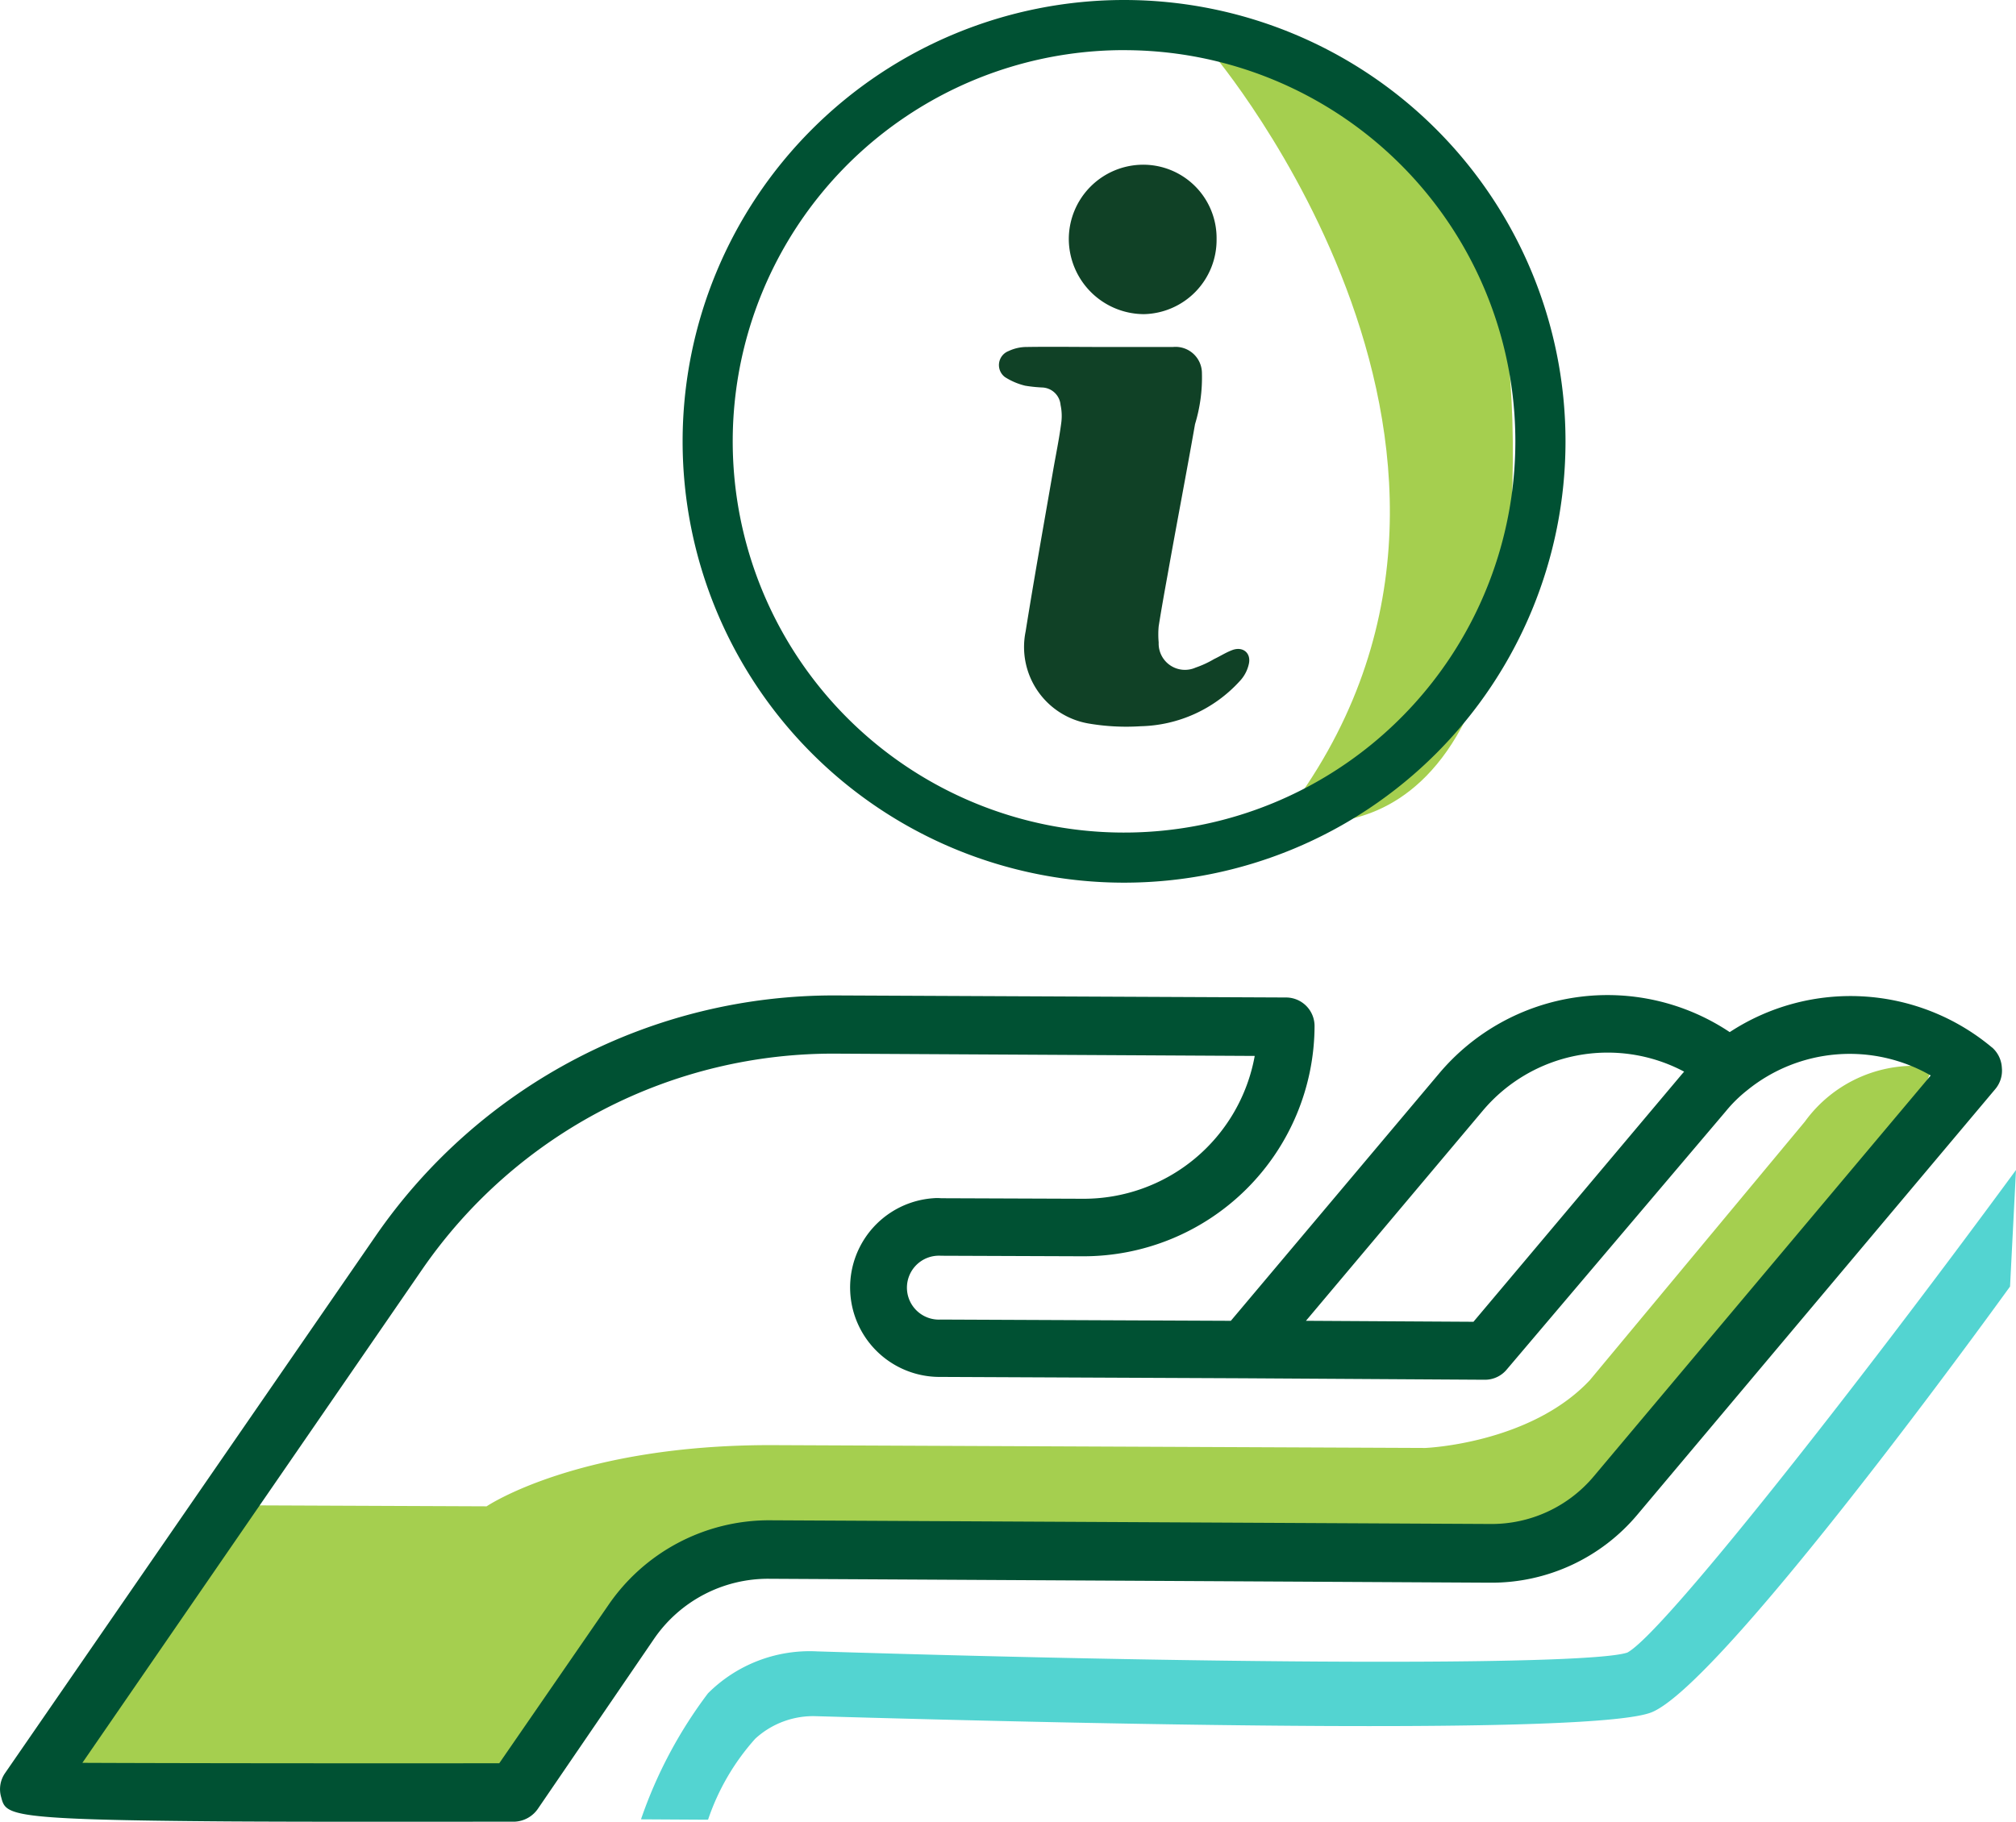 <svg xmlns="http://www.w3.org/2000/svg" width="114.02" height="103.062" viewBox="0 0 114.02 103.062">
  <g id="Group_8183" data-name="Group 8183" transform="translate(-960.972 -212.308)">
    <path id="Path_6156" data-name="Path 6156" d="M43.167,5.9s19.649,23.12,4.016,43.3c0,0,13.219,4.091,12.993-21.321S43.167,5.9,43.167,5.9" transform="translate(986.356 209.396)" fill="#a5cf4f"/>
    <path id="Path_6157" data-name="Path 6157" d="M2.746,80.366,12.111,66.79l14.813.062s5.163-3.508,16.252-3.462l36.836.16s5.919-.233,9.3-3.827l12.169-14.635A7.636,7.636,0,0,1,108.7,42l-2.191,5.5L94.784,61.454l-4.011,4.774s.5,3.051-10.545,3.251L42.92,69.305s-7.121,3.079-9.673,6.771L28.5,82.953,1.015,82.869Z" transform="translate(961.57 230.672)" fill="#a5cf4f"/>
    <path id="Path_6158" data-name="Path 6158" d="M112.663,42.377a12.459,12.459,0,0,0-14.835-.87,12.446,12.446,0,0,0-16.442,2.346L69.612,57.839l-16.4-.071a1.808,1.808,0,1,1-.221-3.61,1.728,1.728,0,0,1,.24,0l8.005.03A13.069,13.069,0,0,0,74.347,41.18a1.615,1.615,0,0,0-1.6-1.632h-.017l-25.415-.116a31.471,31.471,0,0,0-26.066,13.6L.288,83.422a1.6,1.6,0,0,0-.222,1.367c.27,1.026.322,1.28,12.79,1.37,3.994.024,9.288.022,16.266.014a1.684,1.684,0,0,0,1.316-.754L37.011,75.8a7.817,7.817,0,0,1,6.446-3.368l40.836.222A10.769,10.769,0,0,0,92.61,68.8l20.238-24.071a1.62,1.62,0,0,0,.372-1.193,1.645,1.645,0,0,0-.553-1.161ZM83.869,45.943a9.229,9.229,0,0,1,11.38-2.2l-.129.148L86.134,54.569l-2.8,3.325-9.473-.056Zm6.265,20.7a7.542,7.542,0,0,1-5.817,2.69l-40.836-.21a11.017,11.017,0,0,0-9.095,4.828l-6.15,8.918c-7.908.008-18.494,0-23.578-.024L23.921,54.867A28.223,28.223,0,0,1,47.327,42.725l23.636.129a9.829,9.829,0,0,1-9.728,8.08l-8.005-.03a2.636,2.636,0,0,0-.448,0,5.061,5.061,0,0,0,.41,10.109l17.1.076,13.69.084a1.6,1.6,0,0,0,1.239-.584L97.6,45.993A7.773,7.773,0,0,1,98.812,44.8a9.194,9.194,0,0,1,10.384-.84Z" transform="translate(960.973 229.19)" fill="#005133"/>
    <path id="Path_6159" data-name="Path 6159" d="M26.561,82.4l-3.733-.022a25.567,25.567,0,0,1,3.787-7.127,8.129,8.129,0,0,1,6.171-2.374c24.875.772,43.749.77,45.827.067,1.995-1.066,12.749-14.731,21.982-27.3l-.337,6.592c-4.6,6.354-16.7,22.561-20.238,24.073-3.06,1.315-30.935.708-47.266.235a4.848,4.848,0,0,0-3.463,1.272,13.149,13.149,0,0,0-2.668,4.577" transform="translate(974.397 232.853)" fill="#53d4d1"/>
    <path id="Path_6160" data-name="Path 6160" d="M49.278,3.962A24.967,24.967,0,1,1,24.311,28.929,24.977,24.977,0,0,1,49.278,3.962m0,2.836A22.132,22.132,0,1,0,71.409,28.929,22.123,22.123,0,0,0,49.278,6.8" transform="translate(975.268 208.346)" fill="#005133"/>
    <path id="Path_6161" data-name="Path 6161" d="M38.065,14.057a4.213,4.213,0,0,1,4.17-4.227,4.151,4.151,0,0,1,4.188,4.208,4.2,4.2,0,0,1-4.11,4.246A4.266,4.266,0,0,1,38.065,14.057Z" transform="translate(983.356 211.796)" fill="#104126"/>
    <path id="Path_6162" data-name="Path 6162" d="M49.712,34.248a2.054,2.054,0,0,1-.526.989A7.809,7.809,0,0,1,43.6,37.778a12.638,12.638,0,0,1-2.966-.156,4.39,4.39,0,0,1-3.549-5.2c.486-3.044,1.027-6.05,1.55-9.076.157-.912.349-1.823.467-2.735a2.964,2.964,0,0,0-.04-1.007,1.083,1.083,0,0,0-1.027-.989,8.261,8.261,0,0,1-.97-.1,3.78,3.78,0,0,1-1.145-.486.849.849,0,0,1,.2-1.474,2.406,2.406,0,0,1,1.047-.232c1.377-.021,2.771,0,4.129,0h4.132a1.491,1.491,0,0,1,1.629,1.493,9.012,9.012,0,0,1-.389,2.87c-.5,2.851-1.048,5.682-1.55,8.513-.176.97-.351,1.939-.507,2.928a4.994,4.994,0,0,0,0,.912A1.487,1.487,0,0,0,46.7,34.461a5.666,5.666,0,0,0,1.048-.484c.33-.156.661-.368,1.008-.5C49.362,33.24,49.847,33.627,49.712,34.248Z" transform="translate(981.893 215.614)" fill="#104126"/>
  </g>
</svg>

